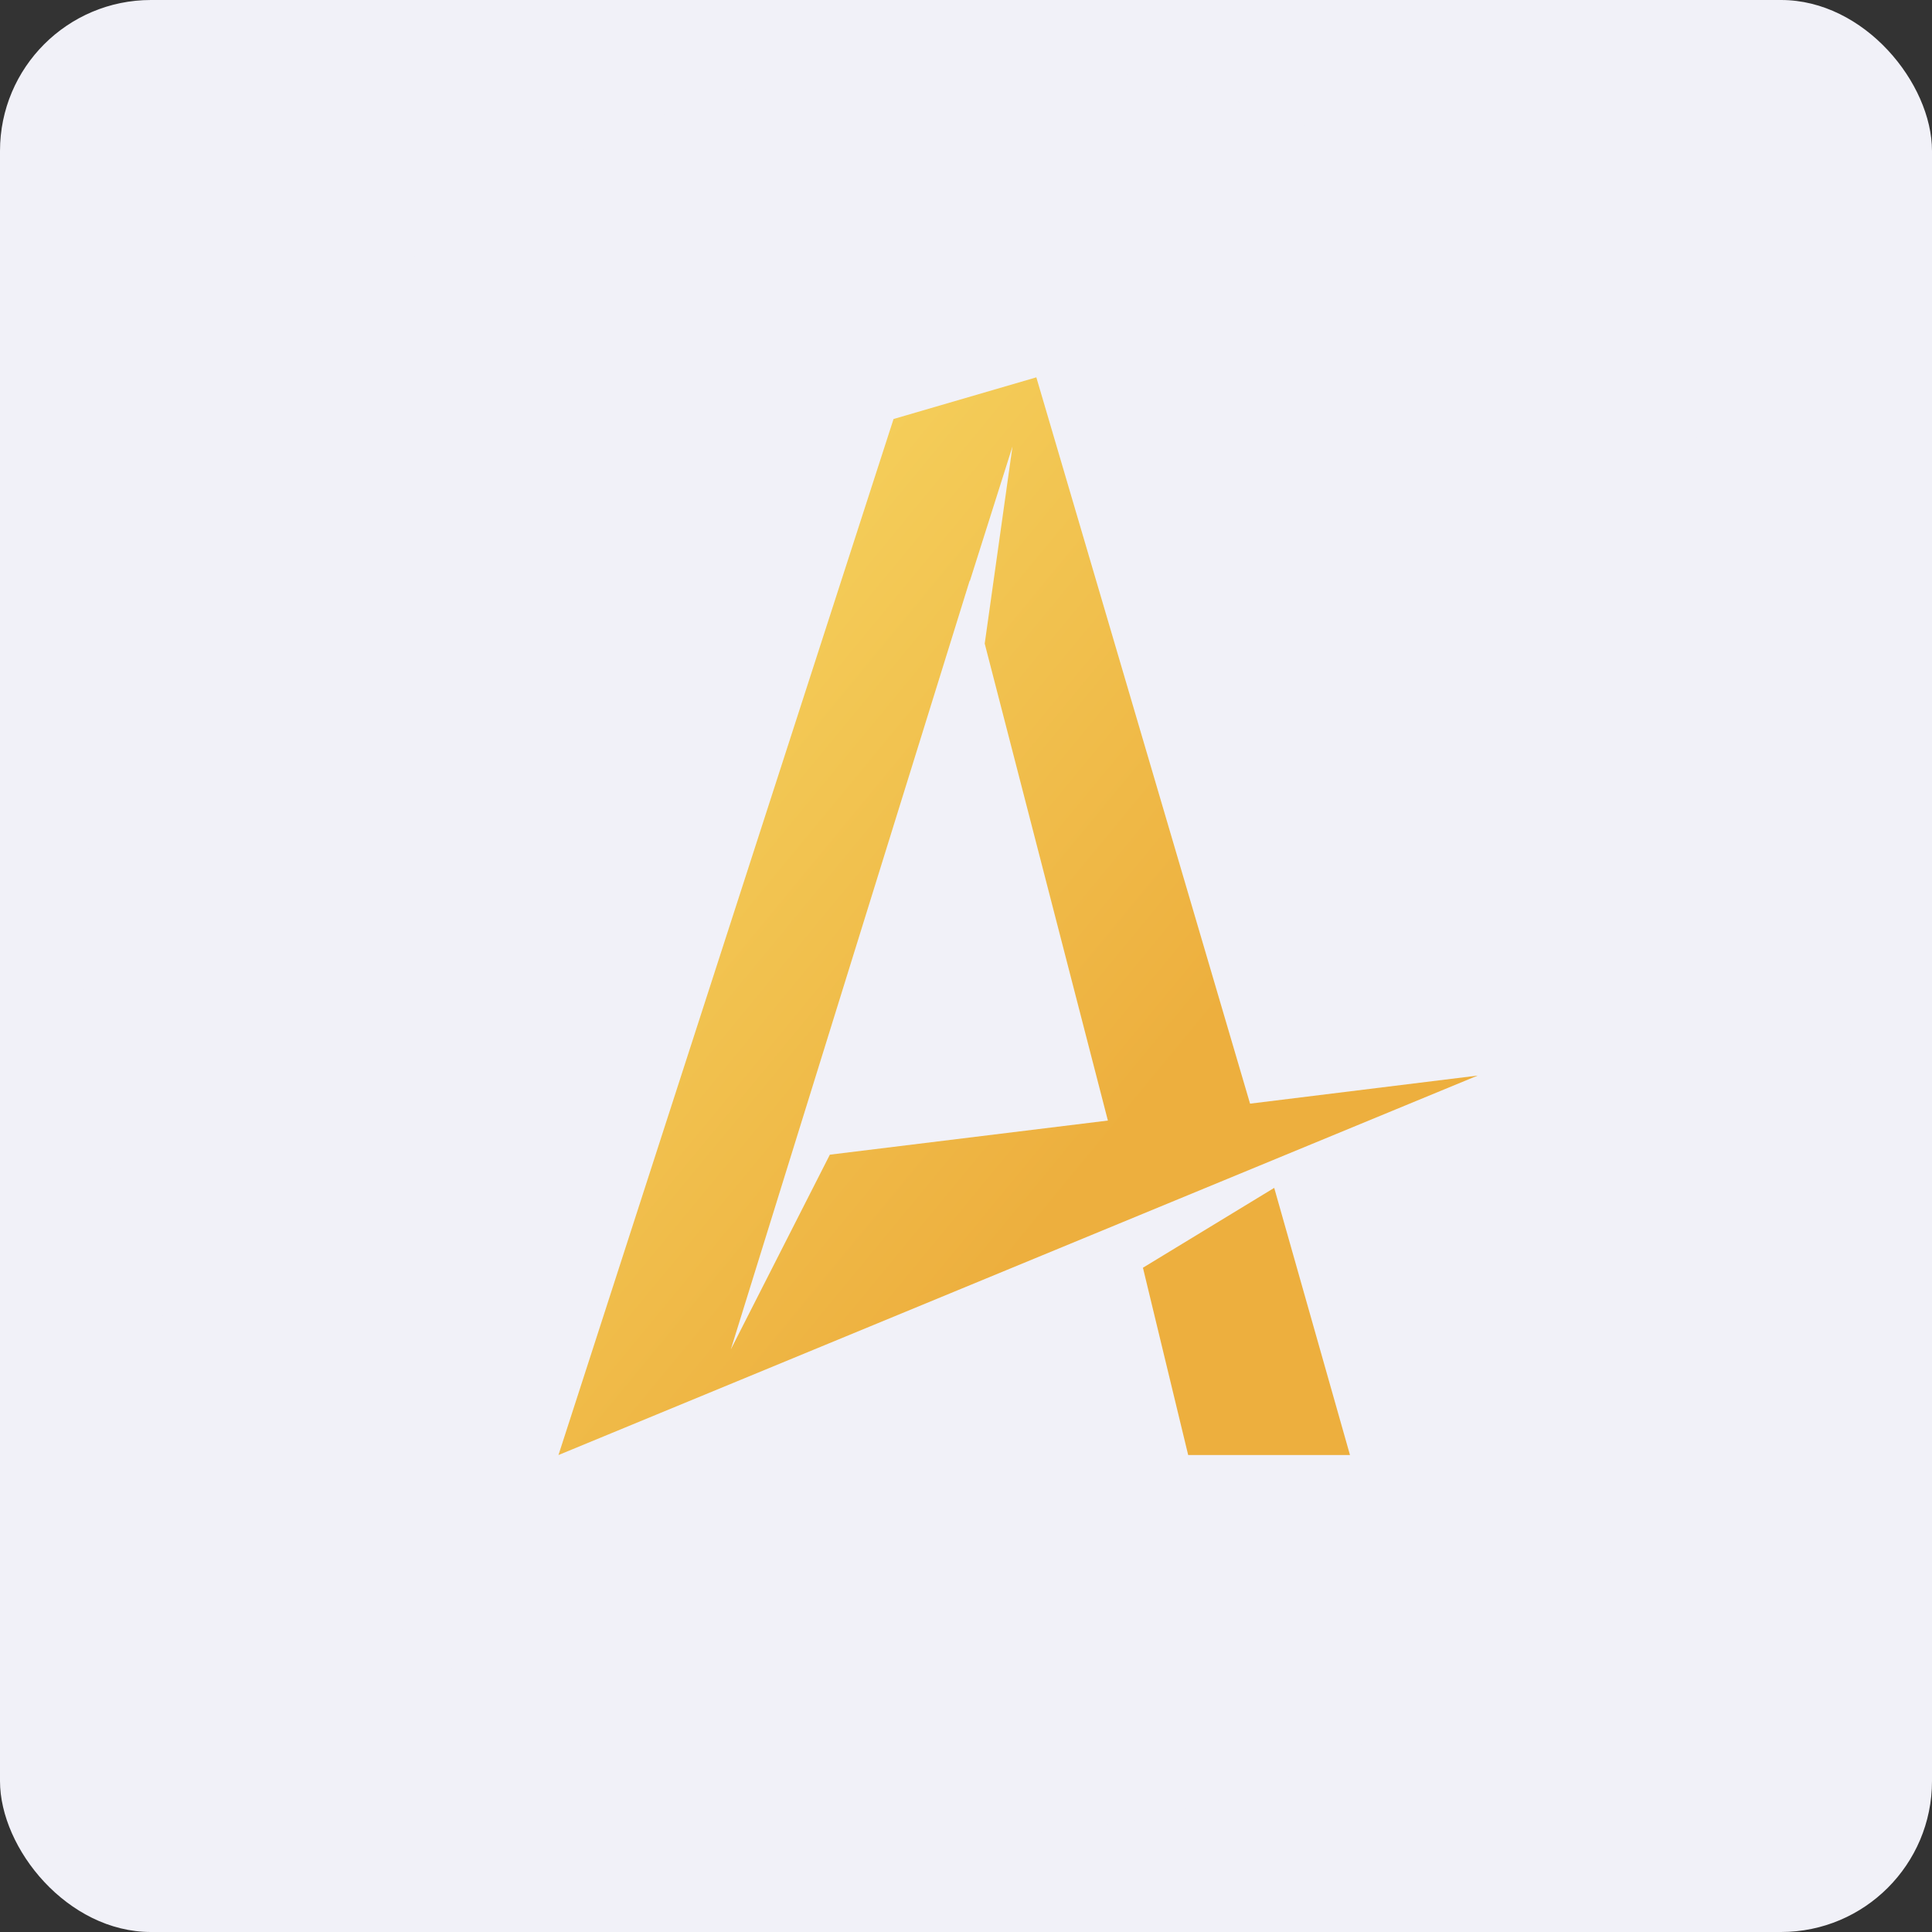 <!-- by FastBull --><svg xmlns="http://www.w3.org/2000/svg" width="64" height="64" viewBox="0 0 64 64"><rect x="0" y="0" width="64" height="64" fill="#333333" stroke="none"/><rect x="0" y="0" width="64" height="64" rx="5" ry="5" fill="#f1f1f8" /><path d="M 2.75,31.40 A 29.40,29.40 0 1,1 61.55,31.40 A 29.40,29.40 0 1,1 2.75,31.40" fill="#f1f1f8" /><path d="M 34.33,12.50 L 29.60,13.88 L 18.50,48.20 L 48.95,35.63 L 41.41,36.56 L 34.33,12.50 M 32.13,19.24 L 33.54,14.79 L 32.62,21.32 L 36.70,37.12 L 27.49,38.25 L 24.21,44.70 L 32.12,19.24 L 32.13,19.24 M 37.86,41.99 L 39.36,48.20 L 44.72,48.20 L 42.21,39.35 L 37.87,41.99 L 37.86,41.99" fill="url(#fb100)" /><defs><linearGradient id="fb100" x1="32.38" y1="10.5" x2="48.46" y2="23.76" gradientUnits="userSpaceOnUse"><stop stop-color="#f4cd59" /><stop offset="1" stop-color="#edaf3e" /></linearGradient></defs></svg>